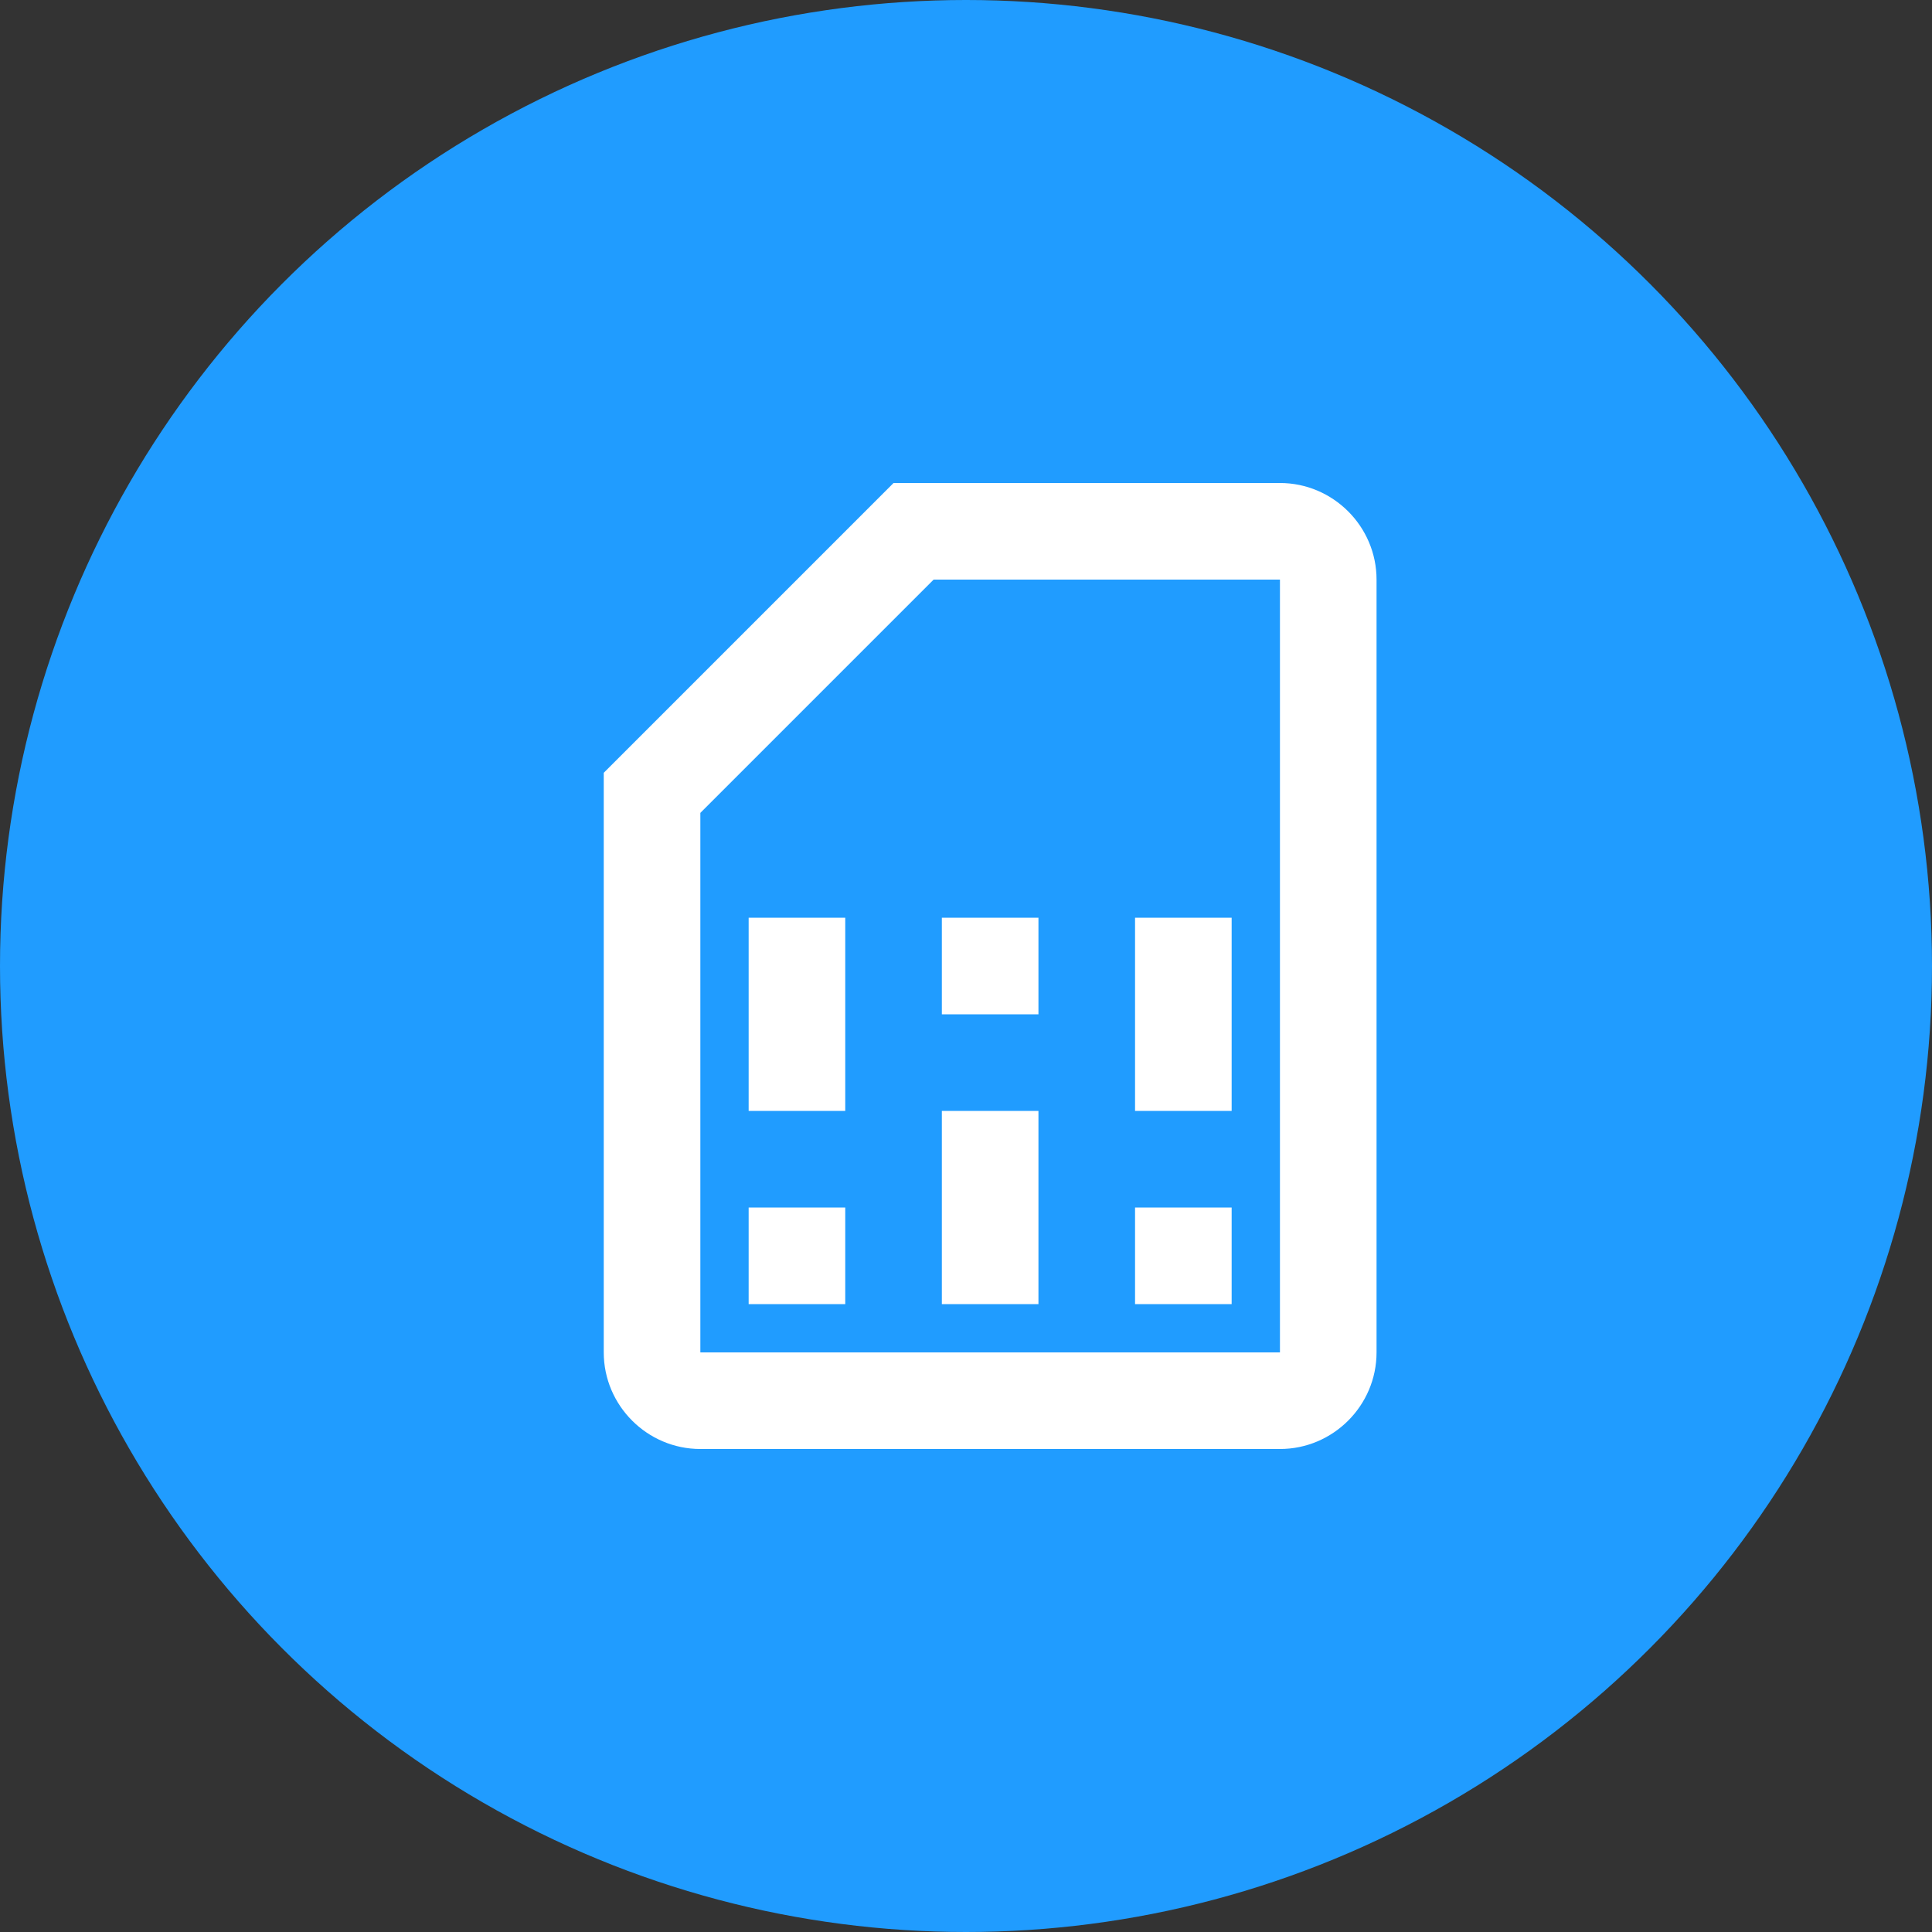<svg xmlns="http://www.w3.org/2000/svg" width="32" height="32" viewBox="0 0 32 32">
    <rect x="0" y="0" width="32" height="32" fill="#333333" stroke="none"/>
    <g fill="none" fill-rule="evenodd">
        <circle cx="16" cy="16" r="16" fill="#209CFF"/>
        <path fill="#FFF" fill-rule="nonzero" d="M21.2 8h-6.4L10 12.8v9.6c0 .88.72 1.6 1.6 1.6h9.6c.88 0 1.6-.72 1.6-1.6V9.6c0-.88-.72-1.6-1.6-1.6zm0 1.6v12.8h-9.6v-8.936L15.464 9.6H21.2zM12.4 20H14v1.6h-1.6V20zm6.4 0h1.6v1.6h-1.6V20zm-6.4-4.8H14v3.2h-1.6v-3.2zm3.2 3.2h1.6v3.2h-1.6v-3.2zm0-3.2h1.6v1.6h-1.6v-1.6zm3.2 0h1.6v3.2h-1.6v-3.2z"/>
    </g>
</svg>
